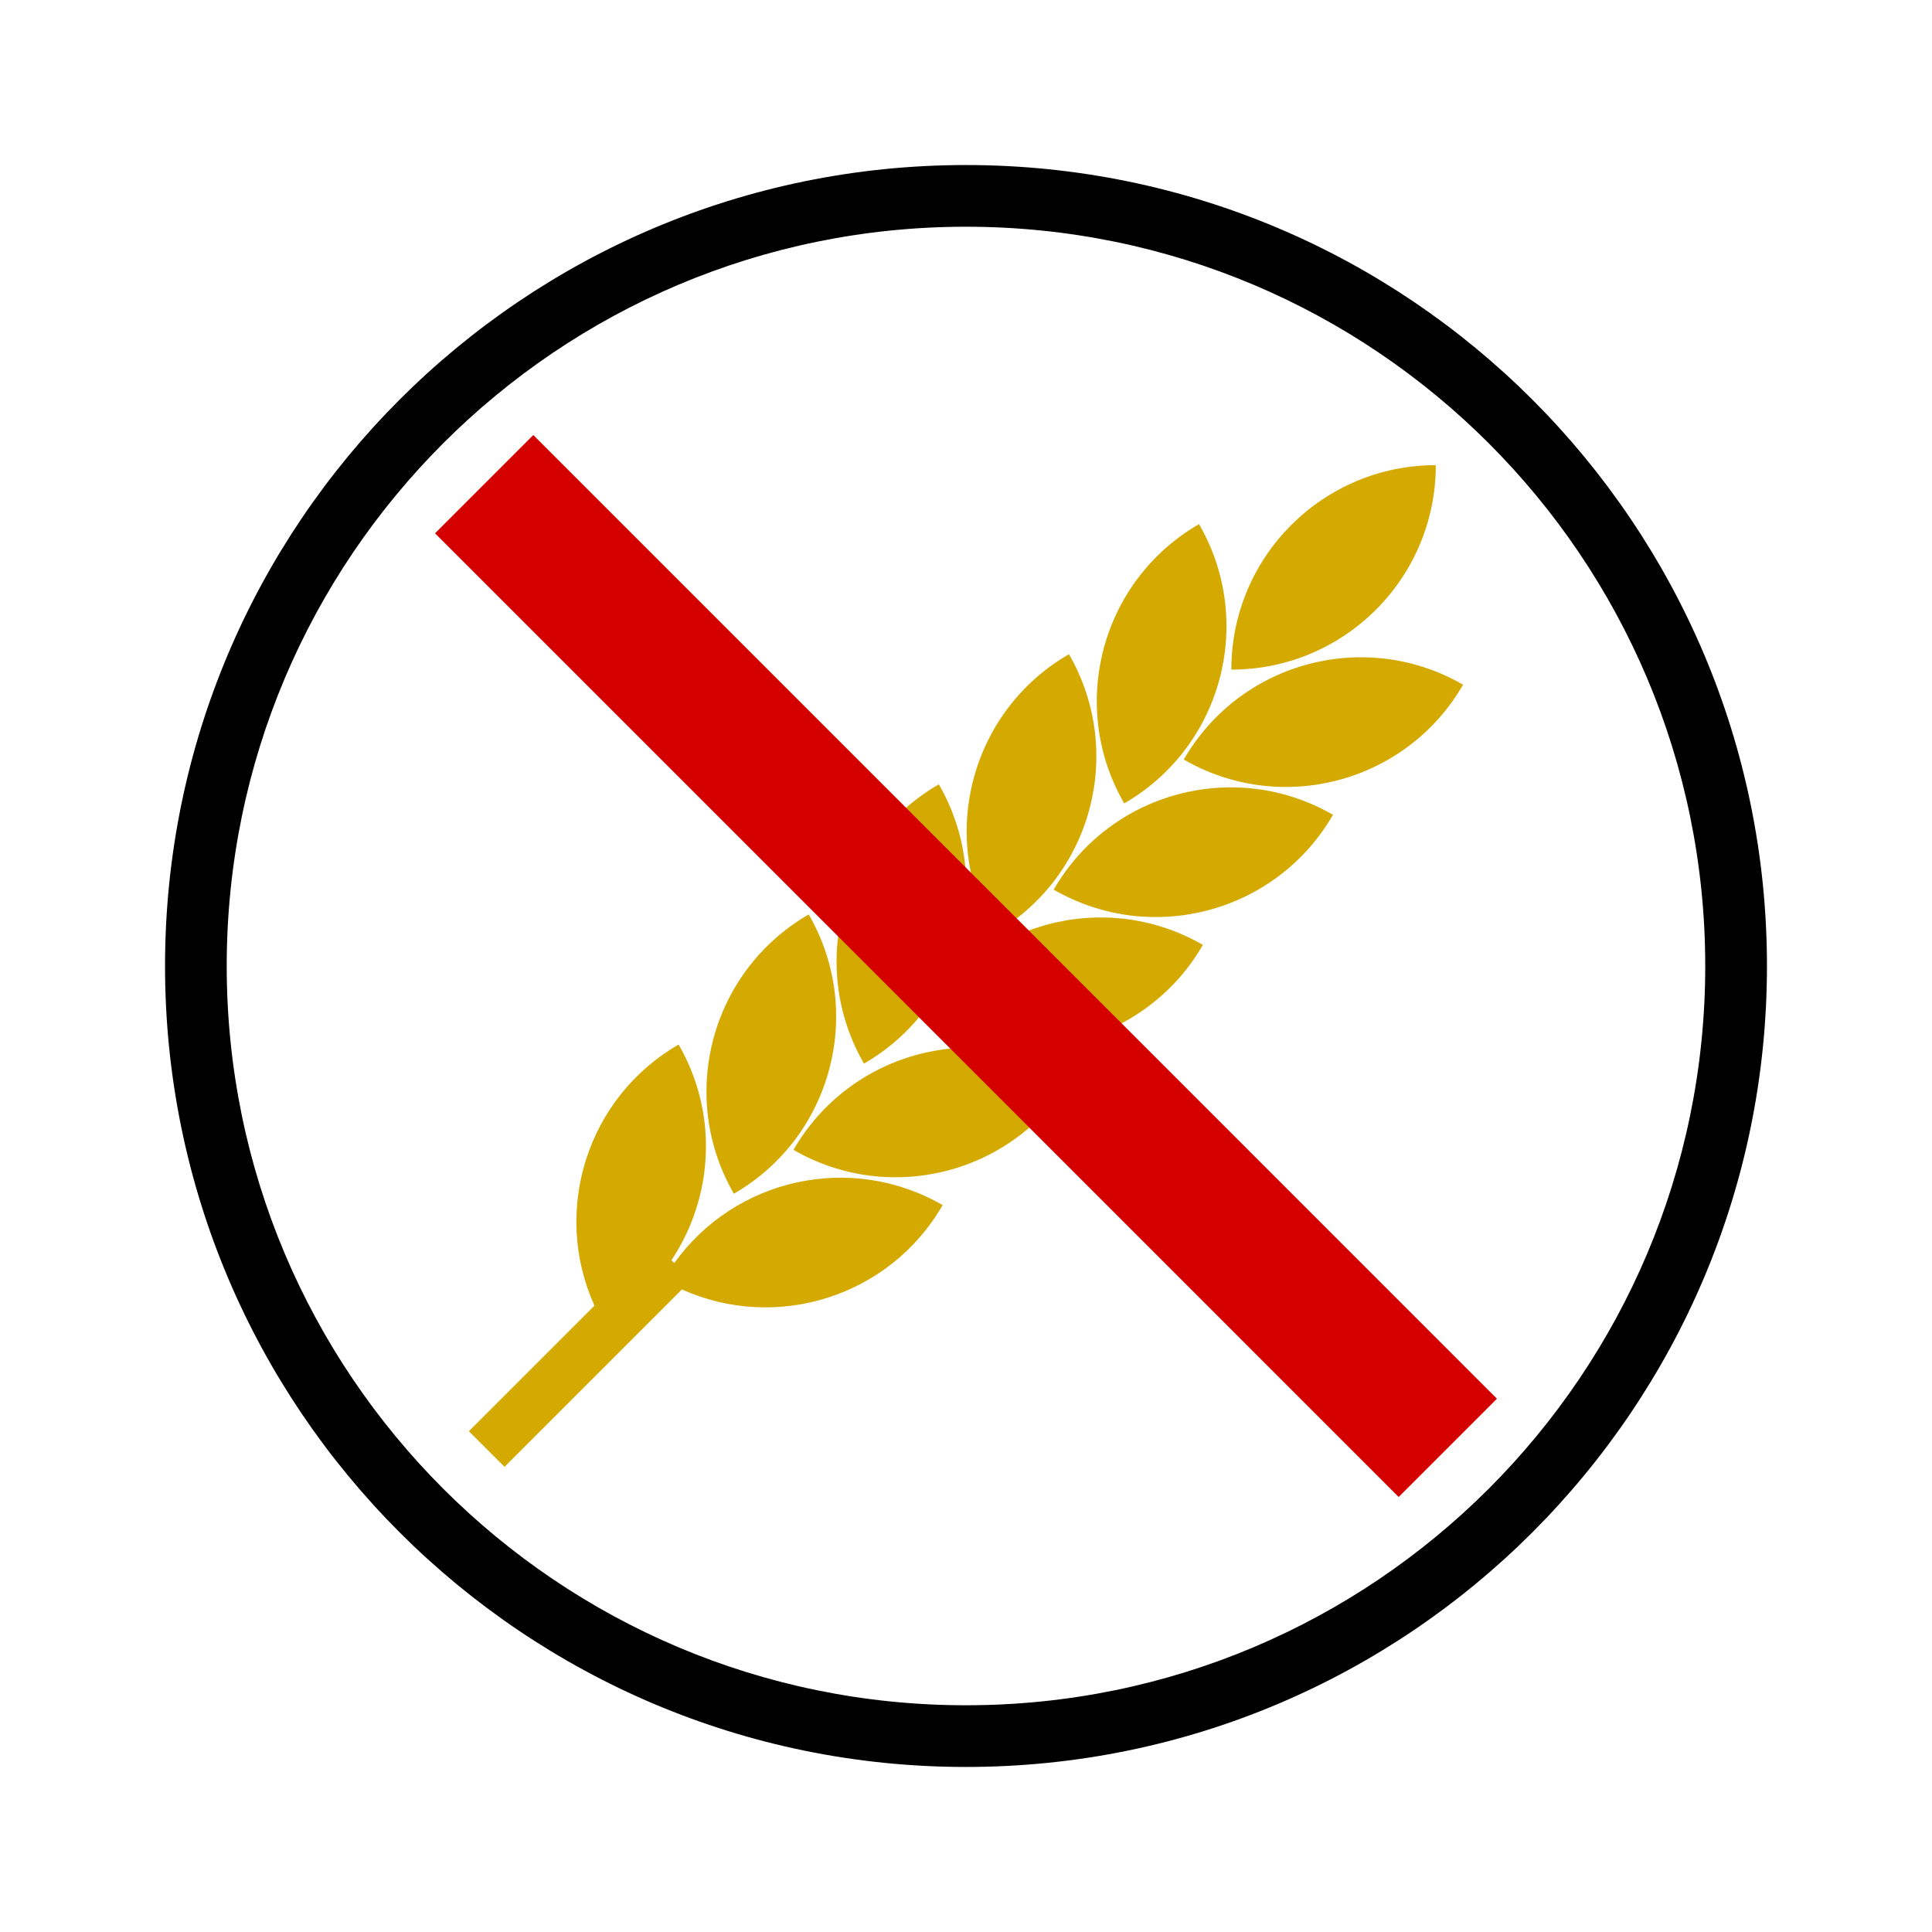 <?xml version="1.0" encoding="UTF-8" standalone="no"?>
<!-- Created with Inkscape (http://www.inkscape.org/) -->
<svg xmlns:inkscape="http://www.inkscape.org/namespaces/inkscape" xmlns:rdf="http://www.w3.org/1999/02/22-rdf-syntax-ns#" xmlns="http://www.w3.org/2000/svg" xmlns:xlink="http://www.w3.org/1999/xlink" xmlns:ns1="http://sozi.baierouge.fr" xmlns:cc="http://creativecommons.org/ns#" xmlns:dc="http://purl.org/dc/elements/1.1/" xmlns:sodipodi="http://sodipodi.sourceforge.net/DTD/sodipodi-0.dtd" id="svg3334" sodipodi:docname="Nou document 12" viewBox="0 0 450 450" version="1.1" inkscape:version="0.48.0 r9654">
  <sodipodi:namedview id="base" bordercolor="#666666" inkscape:pageshadow="2" inkscape:window-y="0" pagecolor="#ffffff" inkscape:window-height="1156" inkscape:window-maximized="0" inkscape:zoom="2.1133333" inkscape:window-x="4" showgrid="false" borderopacity="1.0" inkscape:current-layer="capa1" inkscape:cx="158.04416" inkscape:cy="225" inkscape:window-width="1596" inkscape:pageopacity="0.0" inkscape:document-units="px"/>
  <g id="capa1" inkscape:label="Capa 1" inkscape:groupmode="layer" transform="translate(0 -602.36)">
    <g id="g3315" transform="translate(-295 88.059)">
      <path id="path3036" style="fill:#000000" inkscape:connector-curvature="0" d="m706.56 739.3c0-103.04-83.526-186.56-186.56-186.56-103.04 0-186.56 83.525-186.56 186.56s83.525 186.56 186.56 186.56 186.56-83.525 186.56-186.56m-14.375 0c0 95.098-77.09 172.19-172.19 172.19-95.098 0-172.19-77.09-172.19-172.19 0-95.098 77.09-172.19 172.19-172.19 95.098 0 172.19 77.09 172.19 172.19"/>
      <path id="path3040" style="fill:#d4aa00" inkscape:connector-curvature="0" d="m635.78 673.78c-22.778-13.15-51.902-5.346-65.052 17.431 22.778 13.15 51.901 5.346 65.052-17.431m-30.3 30.3c-22.778-13.149-51.902-5.346-65.052 17.432 22.778 13.15 51.902 5.346 65.052-17.432m-30.305 30.306c-22.778-13.151-51.902-5.348-65.052 17.431 22.778 13.15 51.901 5.346 65.052-17.431m-30.305 30.305c-22.778-13.151-51.902-5.348-65.052 17.431 22.778 13.151 51.901 5.346 65.052-17.431m-93.474 43.131c9.725-14.598 11.031-34.006 1.667-50.224-21.385 12.346-29.566 38.774-19.604 60.809l-29.245 29.246 8.299 8.299 41.315-41.315c22.02 9.91 48.402 1.721 60.736-19.641-21.408-12.36-48.414-6.204-62.504 13.49l-0.665-0.664zm31.972-80.529c-22.778 13.15-30.581 42.275-17.431 65.052 22.778-13.151 30.581-42.276 17.431-65.052m30.305-30.305c-22.778 13.15-30.581 42.275-17.431 65.052 22.778-13.151 30.581-42.276 17.431-65.052m30.305-30.306c-22.778 13.151-30.581 42.276-17.431 65.052 22.778-13.15 30.581-42.275 17.431-65.052m30.305-30.305c-22.778 13.151-30.581 42.276-17.431 65.052 22.778-13.15 30.582-42.274 17.431-65.052m55.144-13.731c-26.301 0-47.622 21.321-47.622 47.622 26.301 0 47.622-21.321 47.622-47.622"/>
      <path id="path3044" style="fill:#d40000" inkscape:connector-curvature="0" d="m396.33 638.52 22.89-22.89 224.45 224.46-22.89 22.889l-224.45-224.46z"/>
    </g>
  </g>
</svg>
